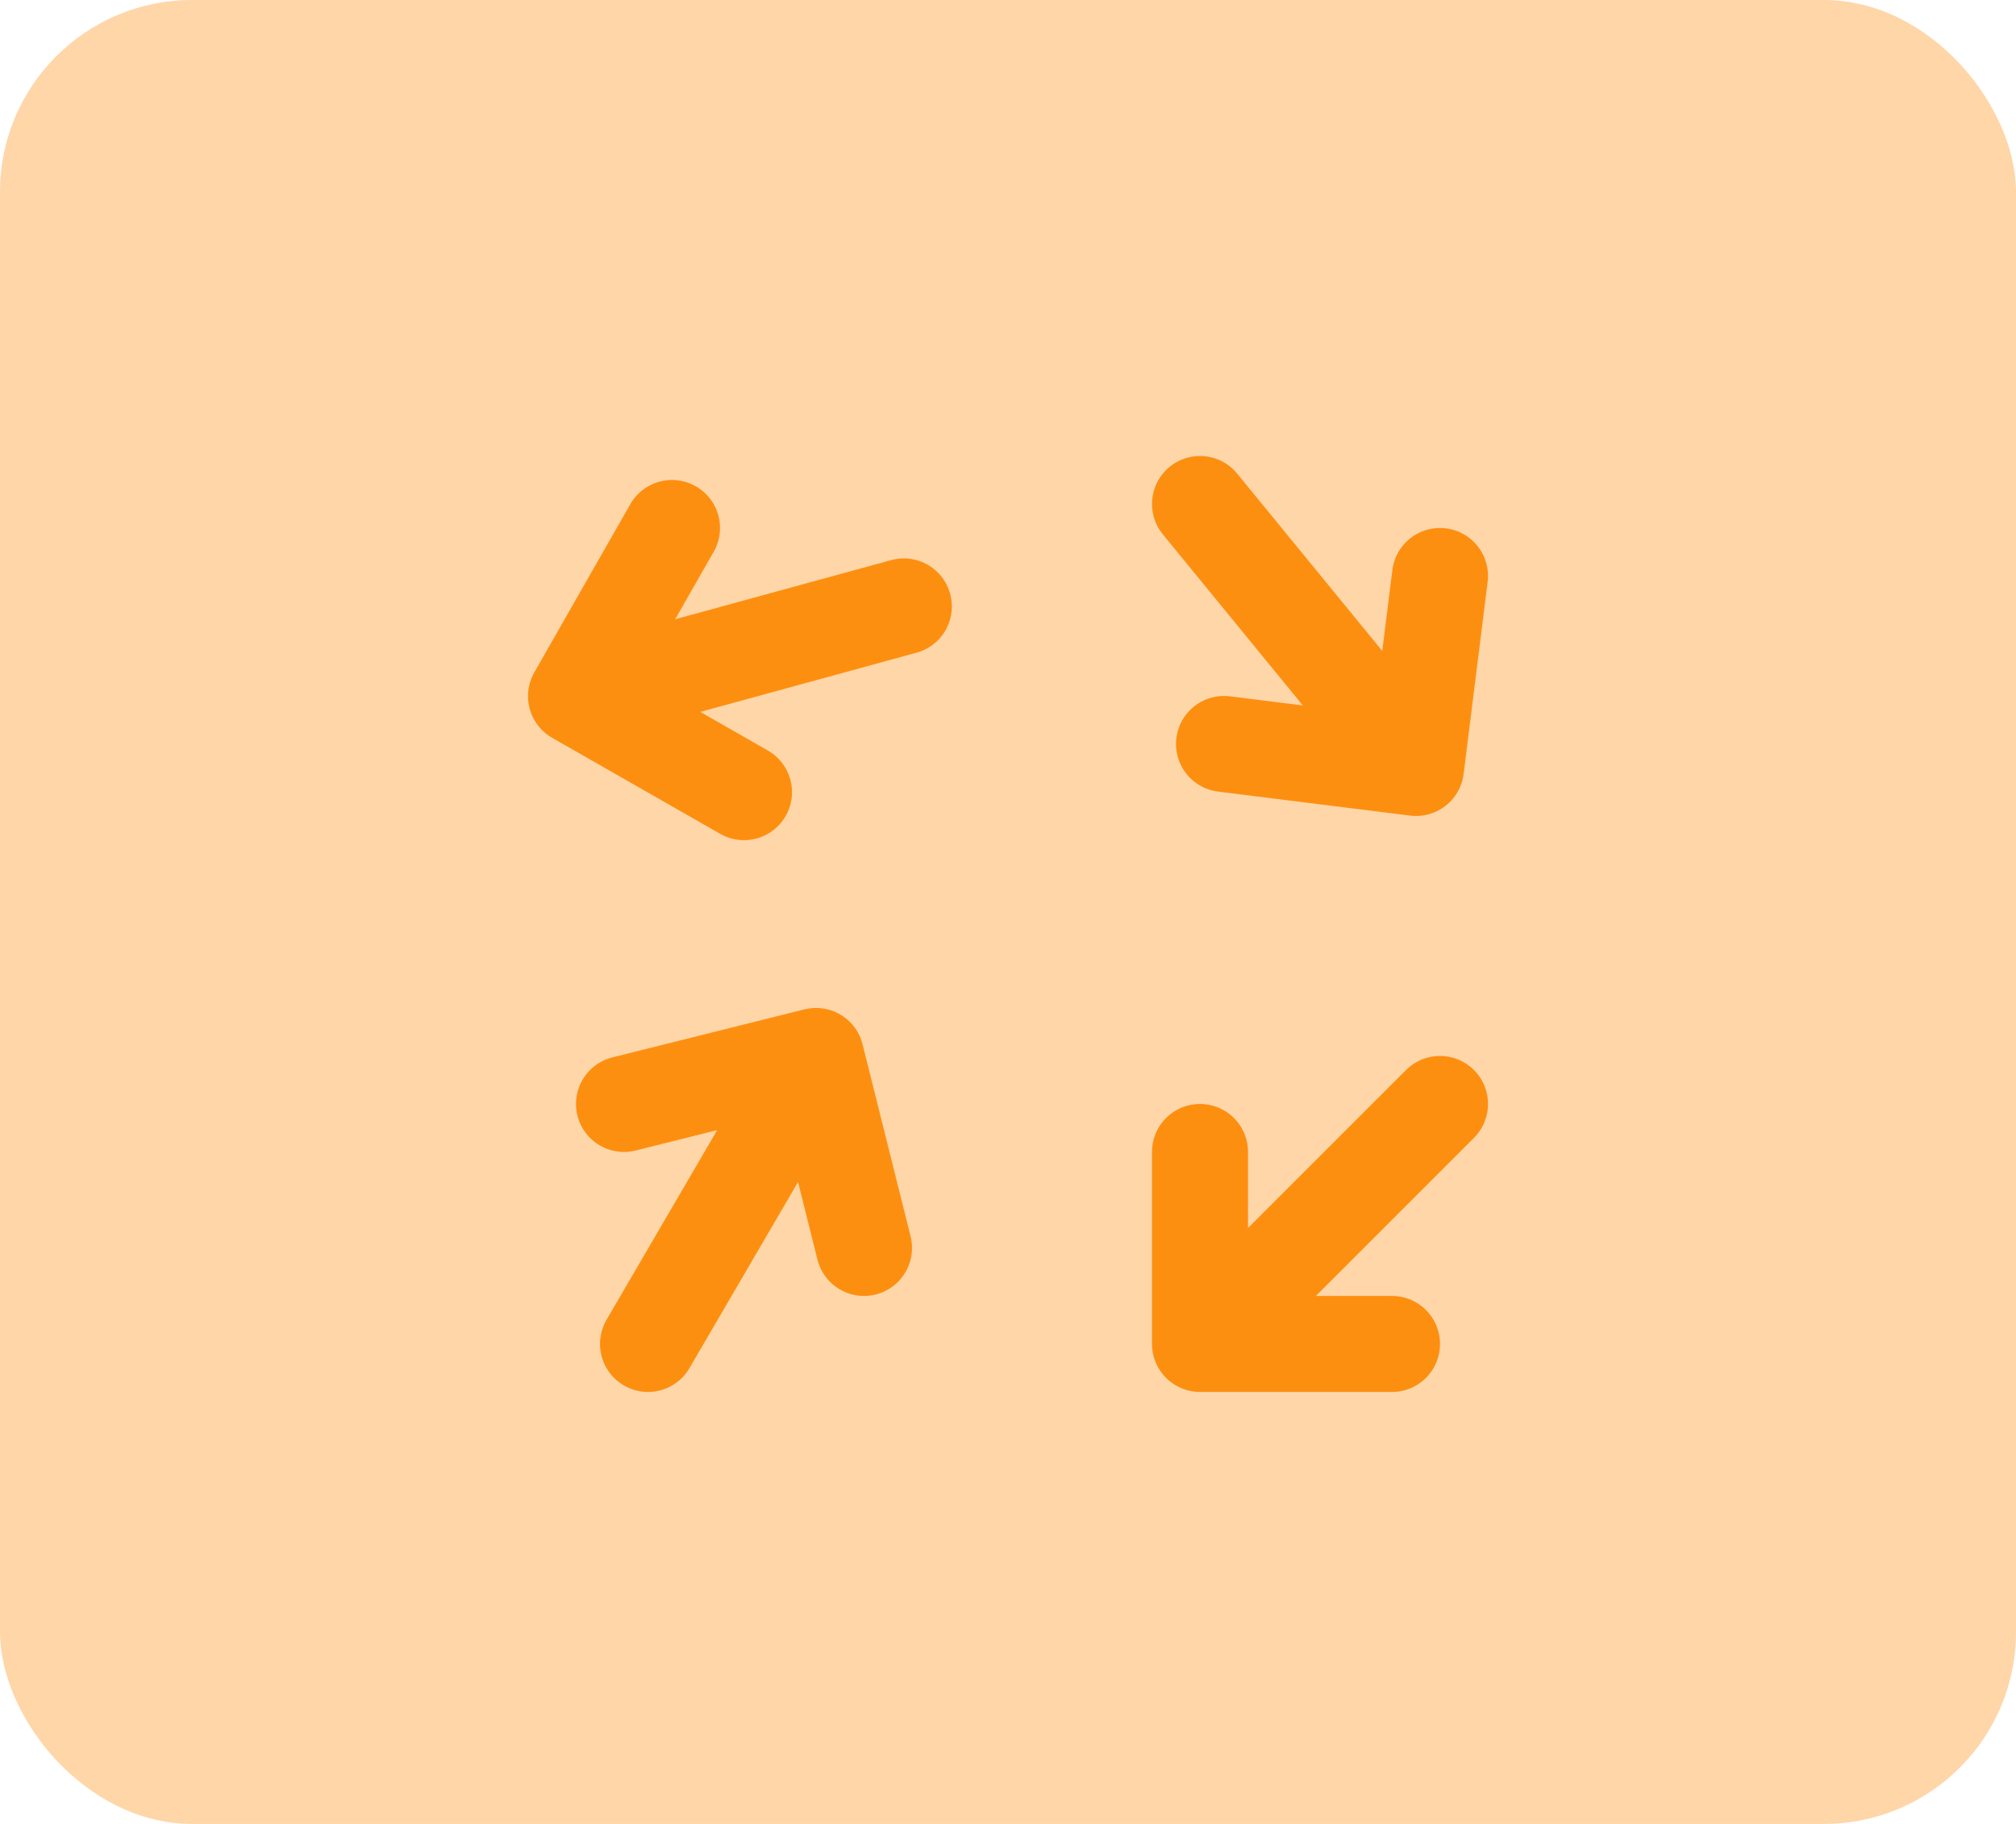 <svg width="42" height="38" viewBox="0 0 42 38" fill="none" xmlns="http://www.w3.org/2000/svg">
<rect width="42" height="38" rx="4" fill="#FFD6A8"/>
<path d="M29 28H25M25 28V24M25 28L30 23M15.5 16.504L12 14.504M12 14.504L14 11M12 14.504L18.83 12.634M13 23L17 22M17 22L18 26M17 22L13.5 28M30 12L29.5 16M29.5 16L25.5 15.5M29.5 16L25 10.5" stroke="#FD8F10" stroke-width="2" stroke-linecap="round" stroke-linejoin="round"/>
</svg>
